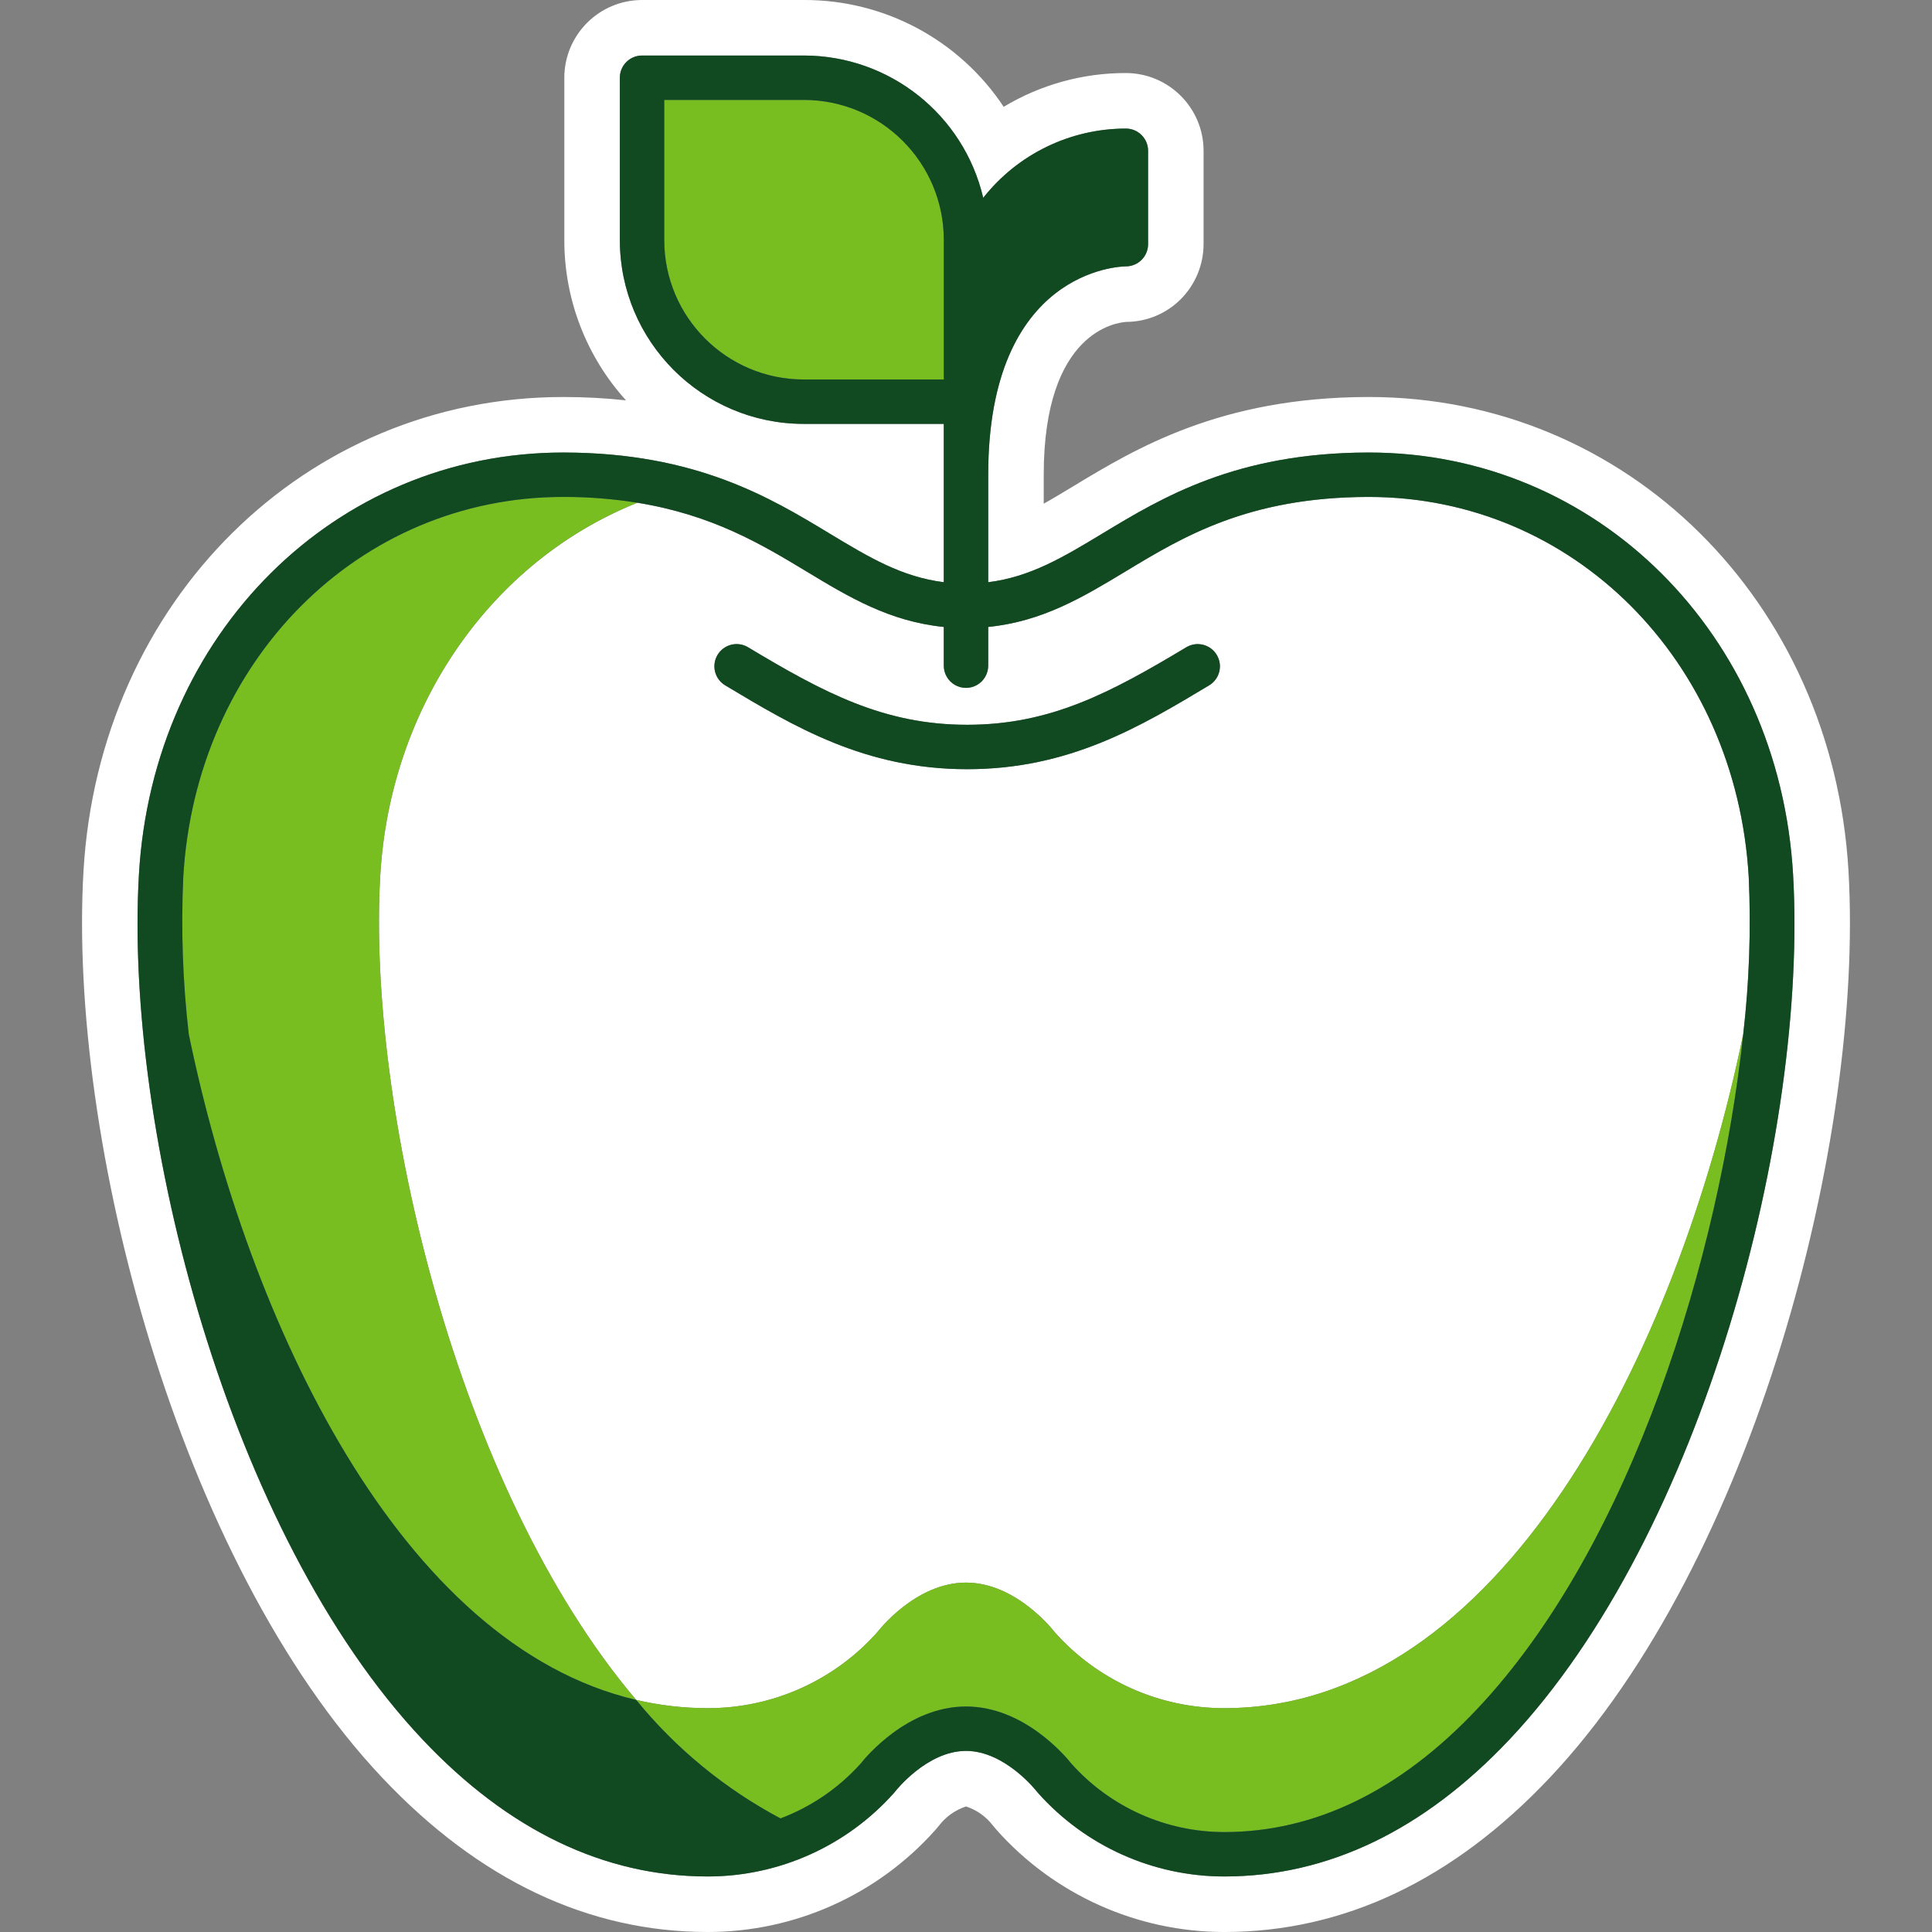 <?xml version="1.0" encoding="utf-8"?>
<!-- Generator: Adobe Illustrator 27.1.1, SVG Export Plug-In . SVG Version: 6.00 Build 0)  -->
<svg version="1.1" id="apple" xmlns="http://www.w3.org/2000/svg" xmlns:xlink="http://www.w3.org/1999/xlink" x="0px" y="0px"
	 viewBox="0 0 144 144" style="enable-background:new 0 0 144 144;" xml:space="preserve">
<rect x="0" y="0" width="144" height="144" fill="#808080" stroke="none"/>
<style type="text/css">
	.st0{fill:#FFFFFF;}
	.st1{fill:#78BE20;}
	.st2{fill:#114A21;}
</style>
<path id="white" class="st0" d="M137.777,64.943v0C136.613,44.789,121.242,29.59,102.023,29.59h-0.093
	c-10.97,0.028-17.282,3.842-21.893,6.627c-0.805,0.487-1.543,0.933-2.244,1.326v-2.16
	c0-10.719,5.474-11.354,6.18-11.391c1.513-0.012,2.96-0.618,4.029-1.688
	c1.088-1.09,1.701-2.566,1.705-4.106v-6.96c-0.004-3.198-2.595-5.79-5.794-5.794
	c-3.208-0.006-6.356,0.865-9.105,2.518C71.503,2.974,65.91-0.018,59.925-0H47.855
	c-3.198,0.004-5.79,2.595-5.794,5.794v12.105c-0.003,4.413,1.635,8.669,4.597,11.94
	c-1.528-0.164-3.063-0.246-4.6-0.248h-0.082c-19.219,0-34.589,15.199-35.754,35.353
	c-1.151,19.925,7.036,51.42,22.27,67.559C35.695,140.132,43.858,144,52.757,144
	c6.478,0,12.648-2.767,16.958-7.604c0.078-0.085,0.162-0.185,0.255-0.303v0.001
	c0.514-0.679,1.222-1.185,2.03-1.452c0.793,0.259,1.49,0.752,1.999,1.413
	c0.087,0.112,0.178,0.221,0.272,0.327c4.312,4.844,10.487,7.616,16.973,7.619
	c8.899,0,17.062-3.868,24.263-11.497C130.741,116.363,138.928,84.868,137.777,64.943z M112.497,129.662
	c-6.389,6.768-13.54,10.2-21.254,10.2c-5.309-0.003-10.364-2.275-13.891-6.244
	c-0.029-0.031-0.055-0.064-0.081-0.097c-0.02-0.026-2.36-3.018-5.272-3.018
	c-2.911,0-5.252,2.992-5.275,3.022c-0.023,0.031-0.051,0.065-0.077,0.093
	c-3.527,3.969-8.582,6.241-13.891,6.244c-7.715,0-14.865-3.432-21.254-10.2
	c-14.477-15.337-22.25-45.411-21.148-64.479c1.036-17.946,14.625-31.454,31.622-31.454h0.082
	c9.824,0.025,15.335,3.355,19.763,6.031c2.956,1.785,5.386,3.241,8.522,3.635V31.594H59.895
	c-7.561-0.009-13.687-6.135-13.696-13.696V5.794c0-0.914,0.741-1.655,1.655-1.655h12.07
	C66.298,4.149,71.828,8.54,73.283,14.746c2.566-3.258,6.484-5.16,10.632-5.163
	c0.439-0,0.86,0.174,1.171,0.485c0.31,0.31,0.485,0.732,0.485,1.171v6.96
	c0,0.439-0.174,0.86-0.485,1.171c-0.31,0.31-0.732,0.485-1.171,0.485h-0.007
	c-0.408,0.004-10.253,0.266-10.253,15.529v8.012c3.135-0.393,5.566-1.85,8.523-3.636
	c4.428-2.676,9.94-6.005,19.763-6.031h0.082c16.998,0,30.585,13.507,31.622,31.454
	C134.747,84.25,126.974,114.325,112.497,129.662z M28.341,65.277c-0.978,16.933,5.606,45.538,19.074,61.422
	c1.751,0.41,3.543,0.617,5.342,0.617c4.838,0.005,9.446-2.065,12.654-5.687
	c0,0,2.79-3.672,6.59-3.672c3.799,0,6.59,3.672,6.59,3.672c3.208,3.622,7.816,5.692,12.654,5.687
	c20.635,0,33.796-26.549,38.687-50.238c0.45-3.885,0.587-7.799,0.41-11.706
	C129.406,49.208,117.237,37.039,102.023,37.039H101.95c-8.906,0.023-13.769,2.961-18.06,5.554
	c-3.169,1.915-6.187,3.73-10.235,4.136v2.882c0.001,0.592-0.314,1.14-0.826,1.437
	c-0.513,0.297-1.145,0.297-1.658,0c-0.513-0.297-0.828-0.845-0.826-1.437v-2.882
	c-4.051-0.408-7.067-2.222-10.235-4.136c-3.32-2.006-6.991-4.213-12.603-5.122
	C36.6,41.835,29.071,52.632,28.341,65.277z M53.483,48.81c0.226-0.377,0.592-0.648,1.018-0.754
	c0.426-0.107,0.877-0.04,1.253,0.186c5.642,3.384,10.117,5.779,16.334,5.779
	c6.217,0,10.691-2.395,16.334-5.779c0.784-0.468,1.798-0.213,2.268,0.57
	c0.469,0.783,0.217,1.798-0.565,2.269c-5.124,3.073-10.422,6.251-18.036,6.251
	c-7.615,0-12.913-3.178-18.037-6.251C53.267,50.611,53.013,49.594,53.483,48.81L53.483,48.81z"/>
<path id="light" class="st1" d="M14.07,77.082c-0.45-3.886-0.587-7.801-0.41-11.709
	c0.934-16.166,13.101-28.334,28.317-28.334h0.073c1.827-0.001,3.652,0.143,5.457,0.432
	C36.6,41.835,29.071,52.632,28.341,65.277c-0.978,16.933,5.606,45.538,19.074,61.422
	C29.841,122.598,18.526,98.656,14.07,77.082z M91.243,127.317c-4.838,0.005-9.446-2.065-12.654-5.687
	c0,0-2.79-3.672-6.59-3.672c-3.799,0-6.59,3.672-6.59,3.672c-3.208,3.622-7.816,5.692-12.654,5.687
	c-1.798-0-3.591-0.207-5.342-0.617c2.964,3.631,6.622,6.634,10.76,8.834
	c2.285-0.862,4.33-2.26,5.964-4.076c0.429-0.541,3.534-4.266,7.861-4.266
	c4.327,0,7.432,3.723,7.861,4.266c2.897,3.239,7.036,5.091,11.382,5.094
	c6.767,0,13.108-3.083,18.847-9.162c11.584-12.272,18.082-33.878,19.841-50.31
	C125.039,100.768,111.878,127.317,91.243,127.317z M59.895,28.284h10.449V17.869
	c-0.007-5.752-4.668-10.413-10.42-10.42H49.51v10.449C49.517,23.631,54.162,28.277,59.895,28.284
	L59.895,28.284z"/>
<path id="dark" class="st2" d="M133.646,65.182c-1.037-17.947-14.624-31.454-31.622-31.454h-0.082
	c-9.824,0.025-15.335,3.355-19.763,6.031c-2.957,1.787-5.388,3.243-8.523,3.636v-8.012
	c0-15.263,9.844-15.526,10.253-15.529h0.007c0.439,0,0.86-0.174,1.171-0.485
	c0.31-0.31,0.485-0.732,0.485-1.171v-6.96c0-0.439-0.174-0.86-0.485-1.171
	s-0.732-0.485-1.171-0.485c-4.147,0.002-8.065,1.905-10.632,5.163
	C71.828,8.54,66.298,4.149,59.925,4.138H47.855c-0.914,0-1.655,0.741-1.655,1.655v12.105
	c0.009,7.561,6.135,13.687,13.696,13.696h10.449v11.8c-3.137-0.394-5.567-1.85-8.522-3.635
	c-4.428-2.676-9.94-6.006-19.763-6.031H41.977c-16.997,0-30.586,13.508-31.622,31.454
	c-1.101,19.068,6.671,49.142,21.148,64.479c6.389,6.768,13.539,10.2,21.254,10.2
	c5.309-0.003,10.364-2.275,13.891-6.244c0.025-0.029,0.053-0.062,0.077-0.093
	c0.024-0.03,2.364-3.022,5.275-3.022c2.912,0,5.252,2.992,5.272,3.018
	c0.026,0.033,0.052,0.066,0.081,0.097c3.527,3.969,8.582,6.241,13.891,6.244
	c7.715,0,14.866-3.432,21.254-10.2C126.974,114.325,134.747,84.25,133.646,65.182z M59.895,28.284
	c-5.733-0.007-10.379-4.652-10.385-10.385V7.449h10.415c5.752,0.007,10.413,4.668,10.42,10.42v10.415
	H59.895z M129.931,77.079c-1.759,16.432-8.257,38.038-19.841,50.31
	c-5.739,6.079-12.079,9.162-18.847,9.162c-4.346-0.003-8.485-1.855-11.382-5.094
	c-0.429-0.542-3.534-4.265-7.861-4.265c-4.327,0-7.432,3.724-7.861,4.265
	c-1.633,1.816-3.678,3.214-5.964,4.076c-4.139-2.199-7.797-5.203-10.76-8.834
	C29.841,122.598,18.526,98.656,14.07,77.082c-0.45-3.886-0.587-7.801-0.41-11.709
	c0.934-16.166,13.101-28.334,28.317-28.334h0.073c1.827,0,3.652,0.143,5.457,0.432
	c5.612,0.909,9.284,3.116,12.603,5.122c3.168,1.914,6.184,3.728,10.235,4.136v2.882
	c-0.001,0.592,0.314,1.14,0.826,1.437c0.513,0.297,1.145,0.297,1.658,0
	c0.513-0.297,0.828-0.845,0.826-1.437v-2.882c4.048-0.406,7.066-2.222,10.235-4.136
	c4.291-2.593,9.154-5.531,18.06-5.554h0.073c15.214,0,27.384,12.169,28.317,28.334
	c0.177,3.907,0.04,7.821-0.41,11.706V77.079z M53.483,48.81c0.226-0.377,0.592-0.648,1.018-0.754
	c0.426-0.107,0.877-0.04,1.253,0.186c5.642,3.384,10.117,5.779,16.334,5.779
	c6.217,0,10.691-2.395,16.334-5.779c0.784-0.468,1.798-0.213,2.268,0.57
	c0.469,0.783,0.217,1.798-0.565,2.269c-5.124,3.073-10.422,6.251-18.036,6.251
	c-7.615,0-12.913-3.178-18.037-6.251C53.267,50.611,53.013,49.594,53.483,48.81L53.483,48.81z"/>
</svg>
